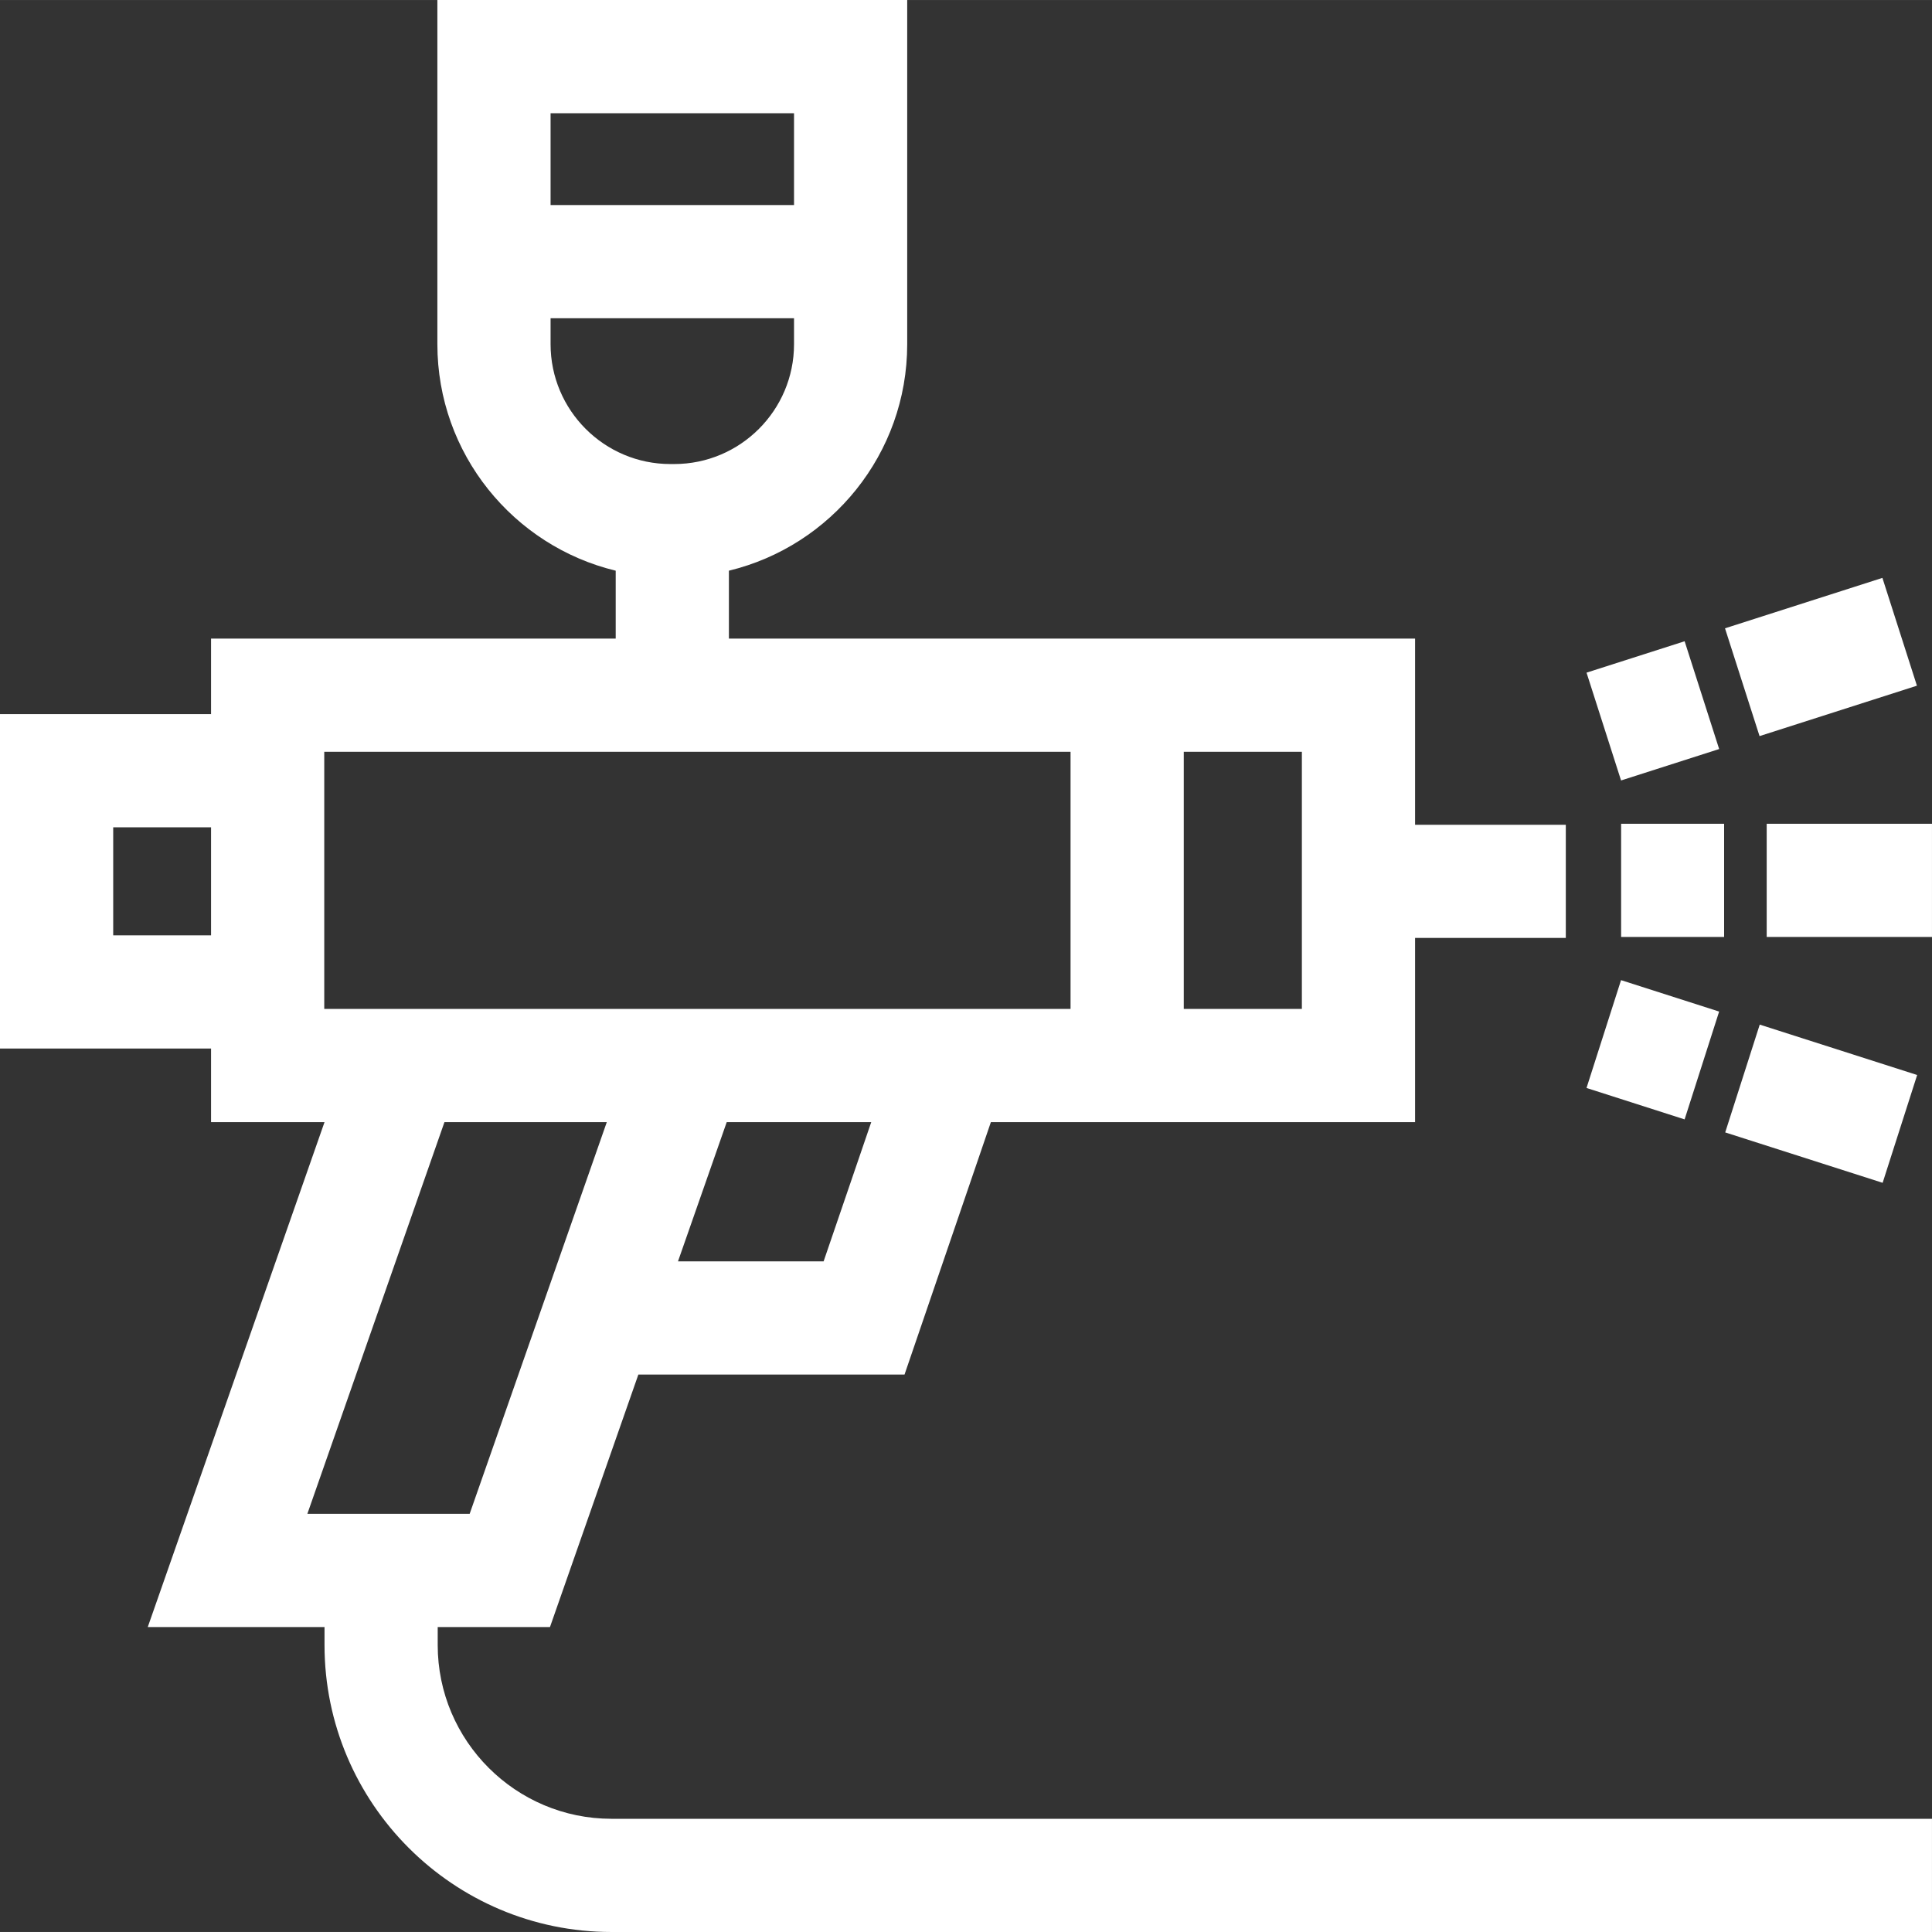 <?xml version="1.0" encoding="UTF-8"?>
<!DOCTYPE svg PUBLIC "-//W3C//DTD SVG 1.1//EN" "http://www.w3.org/Graphics/SVG/1.1/DTD/svg11.dtd">
<!-- Creator: CorelDRAW 2018 (64-Bit) -->
<svg xmlns="http://www.w3.org/2000/svg" xml:space="preserve" width="150px" height="150px" version="1.1" style="shape-rendering:geometricPrecision; text-rendering:geometricPrecision; image-rendering:optimizeQuality; fill-rule:evenodd; clip-rule:evenodd"
viewBox="0 0 934.56 934.54"
 xmlns:xlink="http://www.w3.org/1999/xlink">
 <rect x="0" y="0" width="934.56" height="934.54" fill="#333333" stroke="none"/>
 <defs>
  <style type="text/css">
   <![CDATA[
    .fil0 {fill:white;fill-rule:nonzero}
   ]]>
  </style>
 </defs>
 <g id="Layer_x0020_1">
  <g id="_2255263529952">
   <polygon class="fil0" points="784.18,453.22 834,453.22 834,398.47 784.18,398.47 "/>
   <polygon class="fil0" points="854.6,453.22 934.55,453.22 934.55,398.47 854.6,398.47 "/>
   <polygon class="fil0" points="767.45,325.37 814.9,310.18 831.6,362.32 784.15,377.52 "/>
   <polygon class="fil0" points="834.43,303.92 910.57,279.53 927.27,331.68 851.14,356.06 "/>
   <polygon class="fil0" points="767.44,526.27 784.14,474.11 831.59,489.31 814.89,541.47 "/>
   <polygon class="fil0" points="834.53,547.77 851.23,495.62 927.38,520 910.68,572.15 "/>
   <path class="fil0" d="M211.73 795.73l0 -8.7 54.31 0 42.75 -122.12 128.75 0 41.77 -122.11 205.2 0 0 -89.1 72.91 0 0 -54.75 -72.91 0 0 -90.05 -331.92 0 0 -32.85c49.42,-11.93 86.25,-56.5 86.25,-109.54l0 -166.52 -227.27 0 0 166.52c0,53.04 36.83,97.61 86.26,109.54l0 32.85 -195.74 0 0 36.53 -102.09 0 0 161.78 102.09 0 0 35.59 54.89 0 -85.5 244.23 85.5 0 0 8.7c0,76.54 62.27,138.82 138.82,138.82l638.75 0 0 -54.76 -638.75 0c-46.35,0 -84.07,-37.71 -84.07,-84.06zm172.36 -740.97l0 44.41 -117.76 0 0 -44.41 117.76 0zm-117.76 111.75l0 -12.59 117.76 0 0 12.59c0,31.95 -26,57.95 -57.96,57.95l-1.85 0c-31.96,0 -57.95,-26 -57.95,-57.95zm132.07 443.64l-70.44 0 23.57 -67.35 69.91 0 -23.04 67.35zm231.35 -122.11l-57.13 0 0 -124.39 57.13 0 0 124.39zm-574.99 -35.59l0 -52.26 47.33 0 0 52.26 -47.33 0zm102.09 35.59l0 -124.39 361 0 0 124.39 -361 0zm58.14 54.76l78.53 0 -66.33 189.47 -78.51 0 66.31 -189.47z"/>
  </g>
 </g>
</svg>

